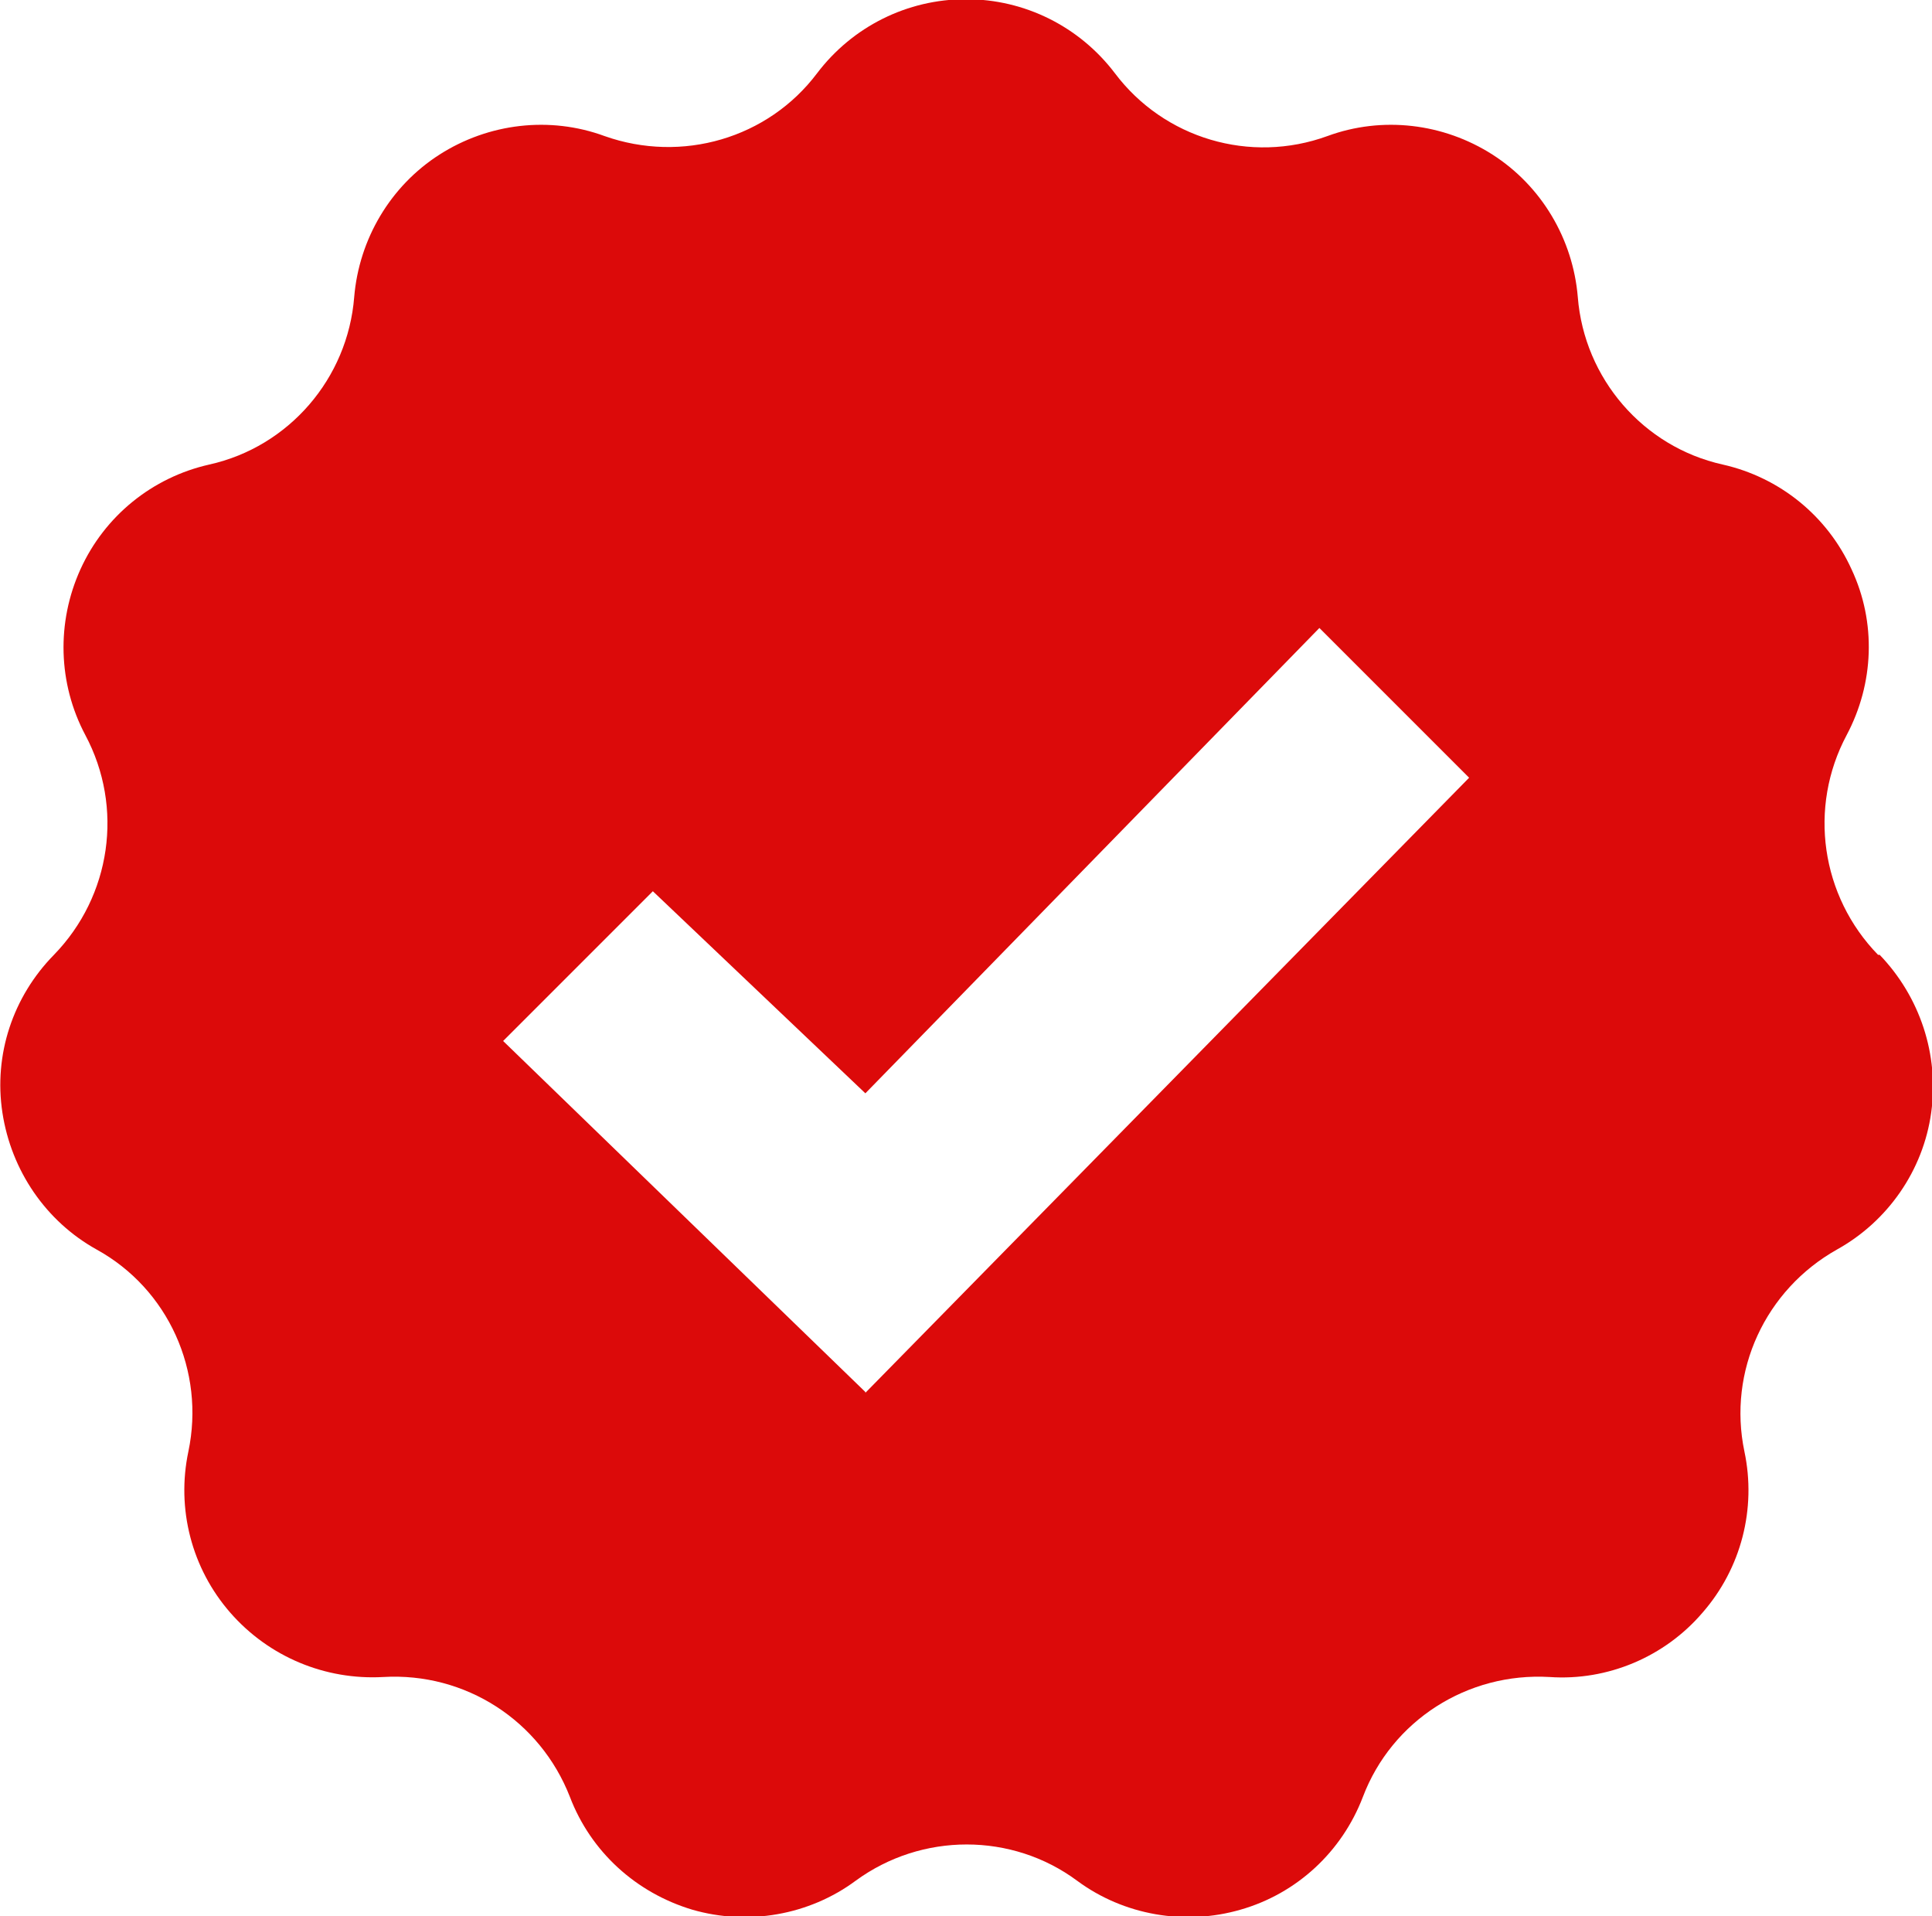 <?xml version="1.0" encoding="UTF-8"?>
<svg id="Ebene_2" data-name="Ebene 2" xmlns="http://www.w3.org/2000/svg" width="24" height="23.8" viewBox="0 0 24 23.8">
  <g id="Ebene_1-2" data-name="Ebene 1">
    <path d="M23.33,11.86c-.71-.73-.87-1.83-.39-2.73.34-.64.37-1.4.06-2.06-.3-.66-.89-1.14-1.6-1.3-.99-.22-1.72-1.07-1.8-2.08-.06-.72-.45-1.38-1.06-1.77-.61-.39-1.37-.48-2.05-.23-.96.35-2.03.03-2.64-.78-.44-.58-1.12-.92-1.85-.92s-1.41.34-1.85.92c-.61.81-1.68,1.12-2.64.78-.68-.25-1.44-.16-2.05.23-.61.39-1,1.05-1.06,1.77-.08,1.01-.81,1.86-1.8,2.08-.71.16-1.3.64-1.6,1.3s-.28,1.42.06,2.06c.48.9.32,2-.39,2.73-.51.52-.75,1.24-.64,1.96s.54,1.35,1.17,1.7c.89.49,1.35,1.51,1.14,2.51-.15.71.04,1.45.52,2,.48.55,1.18.84,1.9.8,1.02-.06,1.95.54,2.32,1.49.26.68.82,1.19,1.52,1.4.69.2,1.45.07,2.03-.36.82-.6,1.94-.6,2.75,0,.58.43,1.34.56,2.03.36.7-.2,1.26-.72,1.52-1.4.36-.95,1.3-1.55,2.32-1.49.72.05,1.43-.25,1.9-.8.48-.55.67-1.29.52-2-.21-1,.26-2.01,1.15-2.51.63-.35,1.07-.98,1.17-1.7s-.14-1.44-.64-1.96ZM10.75,17.29l-4.5-4.36,1.86-1.86,2.64,2.51,5.64-5.78,1.86,1.86-7.5,7.64Z" style="fill: #dc0a0a;"/>
  </g>
</svg>